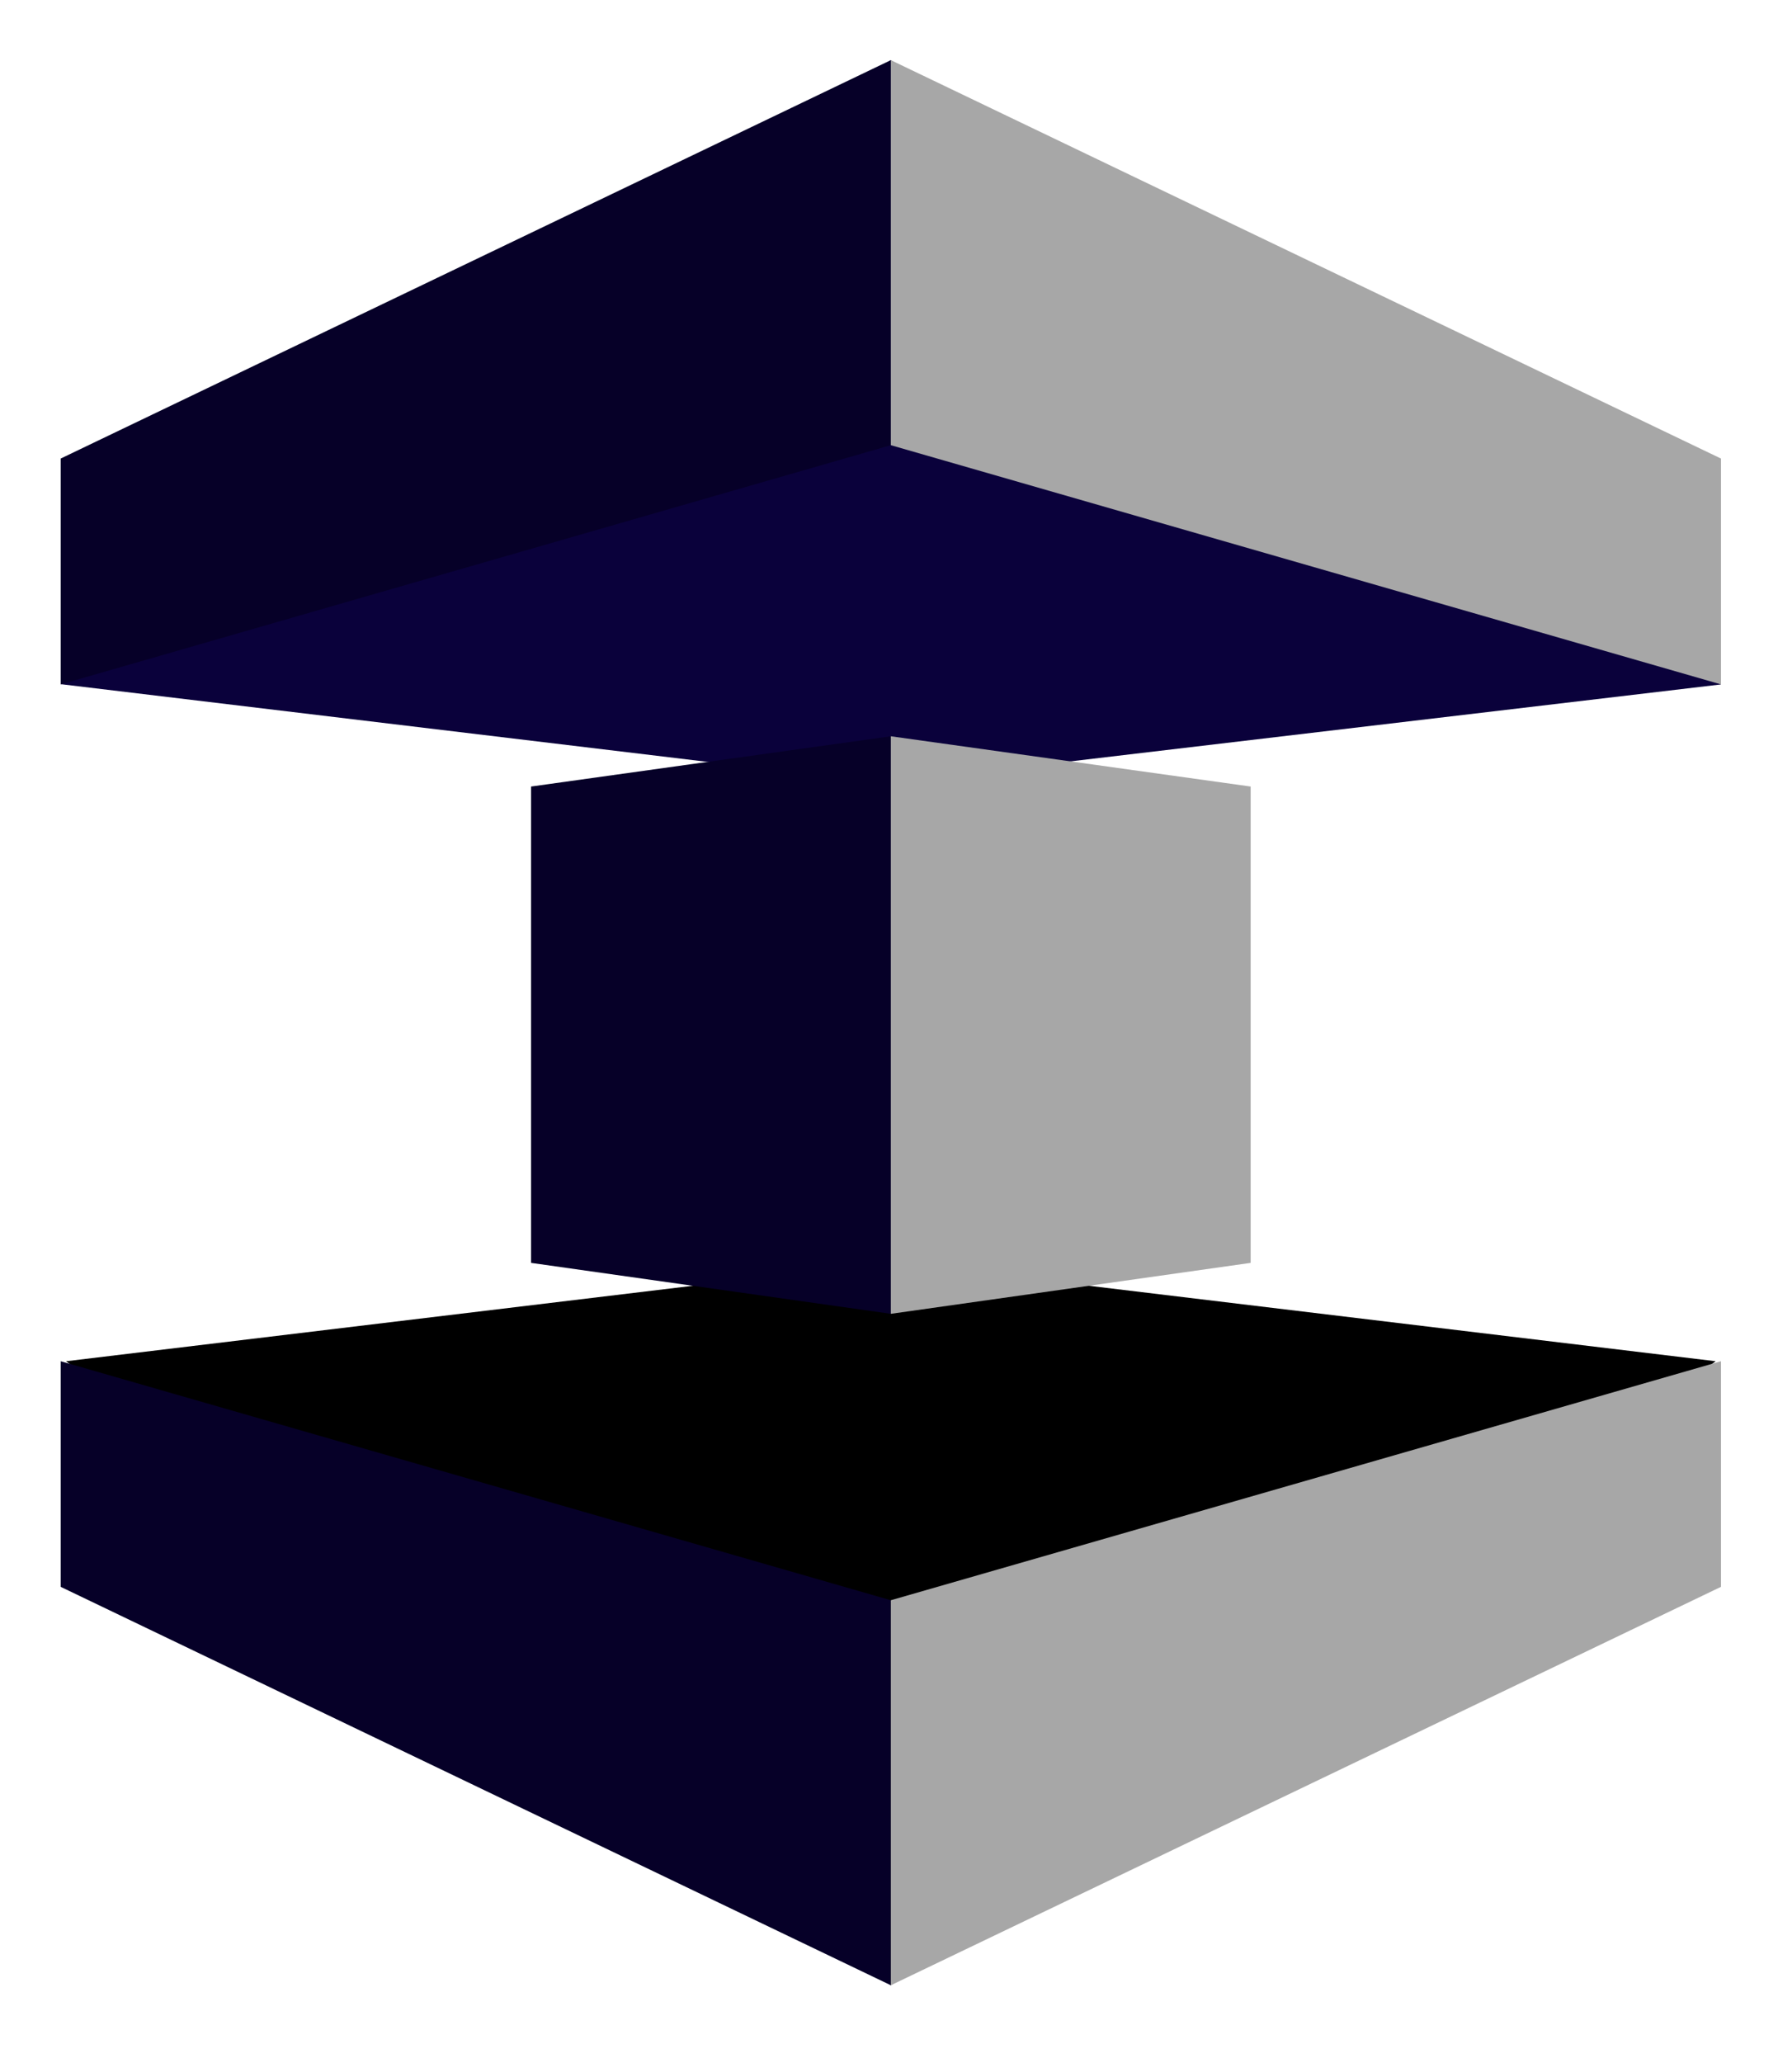 <svg width="53" height="61" viewBox="0 0 53 61" fill="none" xmlns="http://www.w3.org/2000/svg">
<path fill-rule="evenodd" clip-rule="evenodd" d="M50.741 40.245L26.348 37.309L1.954 40.245L26.348 58.694L50.741 40.245Z" fill="black"/>
<path fill-rule="evenodd" clip-rule="evenodd" d="M50.899 20.235L26.189 23.157L1.795 20.227L26.347 1.778L50.899 20.235Z" fill="#0A013B"/>
<path fill-rule="evenodd" clip-rule="evenodd" d="M26.347 1.778L1.795 13.557V20.234L26.347 13.162V1.778ZM26.347 47.311L1.795 40.245V46.915L26.347 58.694V47.311ZM26.347 38.843L15.706 37.337V23.254L26.347 21.768L36.371 30.306L26.347 38.843Z" fill="#060028"/>
<path fill-rule="evenodd" clip-rule="evenodd" d="M26.347 1.778L50.899 13.557V20.234L26.347 13.162V1.778ZM26.347 47.311L50.899 40.245V46.915L26.347 58.694V47.311ZM26.347 38.843L36.989 37.337V23.254L26.347 21.768V38.843Z" fill="#A7A7A7"/>
</svg>
